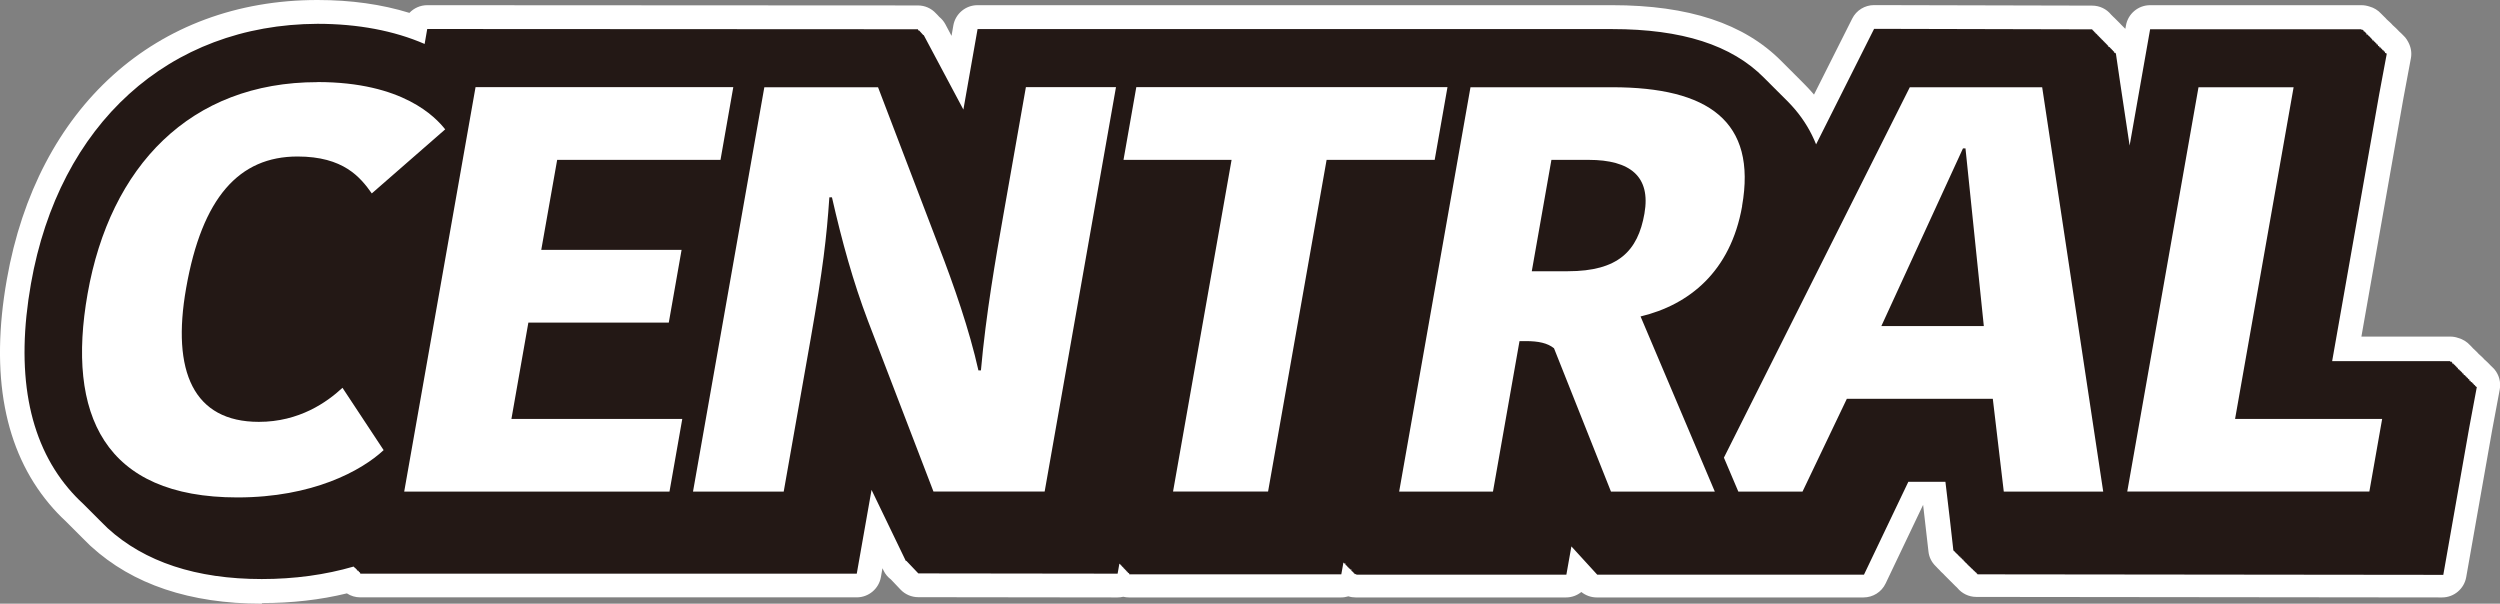 <?xml version="1.0" encoding="UTF-8"?><svg id="a" xmlns="http://www.w3.org/2000/svg" viewBox="0 0 289.14 69.82"><rect x="0" y="0" width="289.14" height="69.82" fill="#808080" stroke="none"/><defs><style>.b{fill:#231815;}.b,.c{stroke-width:0px;}.c{fill:#fff;}</style></defs><path class="c" d="M286.23,44.58v-.06s-.12,0-.12,0l.02-.08h-.04v-.05s-.06,0-.06,0v-.06s-.09,0-.09,0l.02-.08h-.07v-.06s-.15,0-.15,0l.03-.14h-.17l.03-.14h-.07v-.06s-.12,0-.12,0l.02-.08h-.04v-.05s-.06,0-.06,0v-.06s-.09,0-.09,0l.02-.08h-.07v-.06s-.09,0-.09,0l.02-.08h-.07v-.06s-.15,0-.15,0l.03-.14h-.07v-.06s-.12,0-.12,0l.02-.08h-.04v-.05s-.06,0-.06,0v-.06s-.09,0-.09,0l.02-.08h-.07v-.06s-.09,0-.09,0l.02-.08h-.07v-.06s-.15,0-.15,0l.03-.14h-.07v-.06s-.09,0-.09,0l.02-.08h-.07v-.06s-.06,0-.06,0v-.06s-.05,0-.05,0v-.03s-.03,0-.03,0v-.05s-.06,0-.06,0v-.06s-.09,0-.09,0l.02-.08h-.07v-.06s-.15,0-.15,0l.03-.14h-.07v-.06s-.18,0-.18,0v-.06s-13.64,0-13.64,0l5.44-30.86.88-4.71h-.07v-.06s-.15,0-.15,0l.03-.14h-.07v-.06s-.09,0-.09,0l.02-.08h-.07v-.06s-.12,0-.12,0l.02-.08h-.04v-.05s-.06,0-.06,0v-.06s-.09,0-.09,0l.02-.08h-.07v-.06s-.15,0-.15,0l.03-.14h-.17l.03-.14h-.07v-.06s-.12,0-.12,0l.02-.08h-.04v-.05s-.06,0-.06,0v-.06s-.09,0-.09,0l.02-.08h-.07v-.06s-.09,0-.09,0l.02-.08h-.07v-.06s-.15,0-.15,0l.03-.14h-.07v-.06s-.09,0-.09,0l.02-.08h-.07v-.06s-.06,0-.06,0v-.06s-.05,0-.05,0v-.03s-.03,0-.03,0v-.05s-.06,0-.06,0v-.06s-.09,0-.09,0l.02-.08h-.07v-.06s-.15,0-.15,0l.03-.14h-.07v-.06s-.09,0-.09,0l.02-.08h-.07v-.06s-.12,0-.12,0l.02-.08h-.04v-.05s-.06,0-.06,0v-.06s-.18,0-.18,0v-.06s-24.44,0-24.44,0l-2.37,13.45-1.09-7.24-.5-3.42h-.05v-.06h-.13l-.02-.14h-.05v-.06h-.08v-.08h-.06v-.06h-.06v-.06s-.08-.03-.08-.03v-.05h-.05v-.06h-.08v-.08h-.06v-.06h-.13l-.02-.14h-.05v-.06h-.08v-.08h-.06v-.06h-.06v-.06s-.08-.03-.08-.03v-.05h-.05v-.06h-.08v-.08h-.06v-.06h-.08v-.08h-.06v-.06h-.06v-.06h-.08v-.08h-.06v-.06h-.08v-.08h-.06v-.06h-.06v-.06s-.08-.03-.08-.03v-.05h-.05v-.06h-.08v-.08h-.06v-.06h-.06v-.06h-.08v-.08h-.06v-.06h-.08v-.08h-.06v-.06h-.06v-.06s-.08-.03-.08-.03v-.05h-.05v-.06s-25.23-.06-25.23-.06l-6.71,13.36c-.58-1.45-1.38-2.79-2.4-4-.24-.28-.49-.56-.78-.86l-.53-.53s0,0,0,0l-.69-.69s-.02-.02-.04-.04l-.11-.11s0,0,0,0h-.01s0-.02-.01-.02l-.22-.22h0s-.12-.12-.12-.12h0s-.08-.08-.08-.08c-.02-.02-.04-.04-.05-.05l-.19-.19s-.05-.05-.07-.07c-.02-.02-.03-.03-.04-.04l-.37-.37h0s-.08-.08-.08-.08c0,0,0,0,0,0h-.01s0-.02-.01-.02l-.21-.21c-3.75-3.79-9.5-5.63-17.57-5.63h-73.39l-1.64,9.31-4.59-8.62h-.05l-.48-.53h-.09l-.05-.14-56.75-.03-.3,1.73c-3.52-1.53-7.71-2.33-12.39-2.33C19.54,2.83,6.84,14.32,3.58,32.81c-1.79,10.15-.34,18.11,4.31,23.65.54.64,1.12,1.25,1.67,1.75l1.99,1.99s0,0,.01.01l.89.88c4.27,3.9,10.26,5.88,17.82,5.88,3.79,0,7.36-.49,10.65-1.45v.03s0,0,0,0v.03s.06,0,.06,0v.03s0,0,0,0v.03s.03,0,.03,0v.03s.06,0,.06,0v.03s.06,0,.06,0v.06s0,0,0,0v.03s.06,0,.06,0v.03s0,0,0,0v.03s.09,0,.09,0v.06s0,0,0,0v.03s.06,0,.06,0v.03s0,0,0,0v.03s.03,0,.03,0v.03s.12,0,.12,0v.08s0,0,0,0v.03s.03,0,.03,0v.03s.06,0,.06,0v.03s.06,0,.06,0v.06s0,0,0,0v.03s.03,0,.03,0v.06s57.42,0,57.42,0l1.71-9.69,3.96,8.21h.07l1.38,1.45,23.05.03.21-1.2h0v.03s0,0,0,0v.03s.03,0,.03,0v.03s.06,0,.06,0v.06s.05,0,.05,0v.03s0,0,0,0v.03s.03,0,.03,0v.03s.06,0,.06,0v.06s.05,0,.05,0v.03s0,0,0,0v.03s.03,0,.03,0v.03s.06,0,.06,0v.03s0,0,0,0v.03s.06,0,.06,0v.06s.05,0,.05,0v.03s0,0,0,0v.03s.03,0,.03,0v.03s.06,0,.06,0v.06s.05,0,.05,0v.03s0,0,0,0v.03s.06,0,.06,0v.03s0,0,0,0v.03s.03,0,.03,0v.03s.06,0,.06,0v.06s.05,0,.05,0v.03s0,0,0,0v.03s.03,0,.03,0v.03s.06,0,.06,0v.06s.05,0,.05,0v.03s0,0,0,0v.03s.03,0,.03,0v.03s.06,0,.06,0v.03s.07,0,.07,0v.08s.02,0,.02,0v.06s24.52,0,24.52,0l.25-1.39h.03l-.02.08h.07v.06s.16,0,.16,0l-.03.14h.07v.06s.09,0,.09,0l-.02.08h.07v.06s.06,0,.06,0v.06s.02,0,.02,0v.03s.06,0,.06,0v.06s.06,0,.06,0v.06s.09,0,.09,0l-.02.08h.07v.06s.16,0,.16,0l-.03.14h.07v.06s.09,0,.09,0l-.02.08h.07v.06s.09,0,.09,0l-.02.08h.07v.06s.06,0,.06,0v.06s.18,0,.18,0v.06s24.3,0,24.3,0l.58-3.27,2.99,3.27h30.85l5.13-10.74h4.29l.52,4.4.4,3.55h.05v.06h.06v.06h.08v.08h.06v.06h.06v.06h.08v.08h.06v.06h.08v.08h.06v.06h.06l.05.11h.09l.05.14h.09v.08h.06l.05.11h.09l.05.14h.05v.06h.08v.08h.06v.06h.06v.06h.08v.08h.06v.06h.06v.06h.08v.08h.06v.06h.07v.05s.07.03.07.03v.06h.07v.05h.06v.06h.07v.08h.07v.05h.07v.08h.06v.06h.07v.05h.06v.06s.08.03.08.03v.05h.06v.06h.08v.08h.06v.06h.06v.06s53.88.06,53.88.06l3-17.03.88-4.71h-.07Z"/><path class="c" d="M30.27,69.82c-8.29,0-14.93-2.23-19.74-6.63-.03-.03-.06-.05-.09-.08l-.89-.88s-.02-.02-.04-.04l-1.93-1.93c-.64-.59-1.29-1.27-1.88-1.98C.5,52.08-1.16,43.34.79,32.32,4.3,12.39,18.07,0,36.72,0c3.87,0,7.43.5,10.63,1.49.52-.55,1.26-.89,2.06-.89h0l56.75.03c.81,0,1.56.34,2.08.91.06.05.11.11.16.16l.23.25c.28.23.52.51.7.84l.72,1.36.21-1.21c.24-1.35,1.42-2.34,2.79-2.34h73.39c8.87,0,15.27,2.12,19.59,6.47l.2.2s.03.03.05.05c0,0,0,0,0,0l.42.42.05.05.26.26h0s.07.07.09.09l.36.36s.04.04.06.06l.07.07s.07.07.1.1l.6.6s.03.03.05.05l.53.54c.36.37.65.69.93,1.02l4.42-8.79c.48-.96,1.46-1.56,2.53-1.56h0l25.22.06c.88,0,1.67.4,2.19,1.04.01.01.03.02.04.04.03.03.06.06.09.09.05.05.1.1.15.15.03.03.06.06.09.08.04.04.08.08.11.11.05.04.09.09.13.13.03.03.07.06.1.1.03.03.07.07.1.1.05.04.09.09.13.13.04.03.07.07.1.1.04.03.07.07.1.11.05.04.09.09.14.14.04.04.09.08.13.13.04.04.08.08.12.12.02.02.04.04.07.07.02.01.03.03.05.04l.07-.39c.24-1.35,1.42-2.34,2.79-2.34h24.45c.32,0,.64.06.94.16.51.14.98.43,1.34.83.06.05.11.1.16.16.06.05.12.11.17.17.11.1.21.2.3.31l.03.03c.12.1.24.21.35.32.11.1.21.2.3.31l.03.03c.12.1.24.21.35.32.06.05.12.11.17.17.08.07.15.15.22.23.09.07.17.15.25.23.06.06.12.11.17.17.1.09.19.19.28.29.14.17.26.36.36.56.3.56.41,1.2.3,1.82l-.88,4.71-4.85,27.51h10.27c.32,0,.63.05.93.16.52.14.99.43,1.36.83.1.09.19.19.28.29.01.02.03.03.04.05.12.1.24.21.35.33.11.1.21.2.3.31l.03.03c.12.1.24.21.35.32.11.1.21.2.3.31l.03.03c.12.1.24.21.35.32.06.05.12.11.17.17.08.07.15.15.22.23.08.07.15.14.22.21.06.06.13.13.19.2.54.65.76,1.5.61,2.33l-.88,4.71-3,17c-.24,1.35-1.42,2.34-2.79,2.34h0l-53.87-.06c-.88,0-1.68-.41-2.2-1.05-.04-.04-.08-.08-.12-.12-.02-.02-.04-.04-.07-.06-.08-.07-.16-.15-.23-.23-.05-.04-.09-.09-.14-.14-.06-.05-.11-.1-.16-.16,0,0-.01-.01-.02-.02-.06-.05-.12-.11-.17-.17-.04-.04-.08-.07-.11-.11-.03-.03-.06-.06-.08-.08-.04-.04-.08-.07-.11-.11,0,0-.02-.02-.03-.03-.09-.08-.17-.16-.25-.25-.05-.05-.1-.1-.15-.16-.04-.04-.08-.07-.12-.11-.1-.09-.19-.18-.27-.28-.01-.01-.02-.03-.04-.04-.04-.04-.09-.09-.13-.13-.04-.04-.08-.08-.12-.12-.02-.02-.05-.05-.07-.08-.04-.04-.08-.08-.12-.12-.45-.44-.75-1.02-.82-1.67l-.62-5.41-4.34,9.1c-.47.99-1.47,1.61-2.56,1.61h-30.85c-.65,0-1.28-.23-1.78-.63-.49.4-1.11.63-1.78.63h-24.31c-.29,0-.58-.04-.85-.13-.27.08-.55.13-.85.13h-24.53c-.22,0-.45-.03-.66-.08-.21.05-.43.08-.66.08h0l-23.05-.03c-.77,0-1.52-.32-2.05-.88l-1.11-1.17c-.35-.26-.65-.61-.84-1.01l-.14-.29-.18,1.03c-.24,1.35-1.42,2.34-2.79,2.34h-57.43c-.55,0-1.09-.16-1.54-.46-3.08.75-6.36,1.12-9.79,1.12ZM14.4,59.05c3.73,3.39,9.06,5.1,15.87,5.1,3.51,0,6.83-.45,9.85-1.34.95-.27,1.97-.04,2.7.62.02.02.04.03.05.05h53.78l1.3-7.35c.21-1.21,1.18-2.15,2.4-2.32,1.21-.18,2.41.47,2.94,1.58l3.7,7.66.38.4,19.74.02c.52-.73,1.37-1.2,2.31-1.2.84,0,1.63.37,2.17,1.01l.05.06s.04.04.05.05c.01.01.02.02.03.03.01.01.03.03.04.04h21.1c.5-.84,1.41-1.39,2.44-1.39.58,0,1.14.18,1.61.5.3.17.58.4.81.67.04.05.09.11.13.16.03.02.06.04.08.06h20.75l.16-.92c.19-1.06.96-1.93,2-2.23,1.04-.3,2.16.01,2.88.81l2.14,2.34h27.81l4.36-9.13c.47-.99,1.47-1.61,2.56-1.61h4.29c1.44,0,2.65,1.08,2.82,2.5l.81,6.93c.09.08.18.17.26.27.14.12.26.25.38.38.02.02.04.04.06.06.07.06.13.13.2.2.08.07.15.15.22.23.02.02.04.04.06.06.02.02.04.04.06.05l50.3.05,3.18-17.84c-.17-.13-.33-.28-.47-.45-.03-.04-.06-.07-.09-.11-.02-.02-.04-.05-.06-.07-.15-.11-.3-.24-.43-.38h-12.44c-.84,0-1.63-.37-2.17-1.01-.54-.64-.77-1.49-.62-2.31l6.03-33.99s-.09-.09-.13-.14c-.03-.04-.06-.08-.09-.12-.02-.02-.04-.04-.05-.06-.19-.14-.37-.3-.52-.49-.04-.05-.09-.11-.13-.17-.03-.02-.06-.04-.08-.06h-20.89l-1.96,11.11c-.24,1.37-1.45,2.39-2.83,2.34-1.39-.02-2.56-1.04-2.77-2.41l-1.44-9.63c-.22-.18-.41-.39-.56-.63-.07-.06-.13-.12-.19-.19-.06-.05-.11-.11-.17-.17-.06-.05-.12-.11-.17-.17-.07-.06-.14-.13-.2-.21l-22.26-.05-5.92,11.79c-.5,1-1.57,1.62-2.65,1.56-1.11-.05-2.1-.74-2.51-1.78-.47-1.17-1.12-2.26-1.94-3.23-.19-.23-.39-.45-.63-.7l-.48-.48s-.02-.02-.04-.04l-.69-.69s-.03-.03-.05-.05l-.08-.08s-.04-.04-.06-.06l-.38-.38s-.05-.05-.07-.07h0s-.2-.2-.2-.2c0,0-.06-.06-.09-.09,0,0-.02-.02-.03-.02l-.45-.45h0s-.01-.02-.02-.02h0s-.02-.02-.03-.03l-.19-.19c-3.2-3.24-8.29-4.8-15.57-4.8h-71.01l-1.23,6.97c-.21,1.19-1.15,2.12-2.35,2.31-1.19.19-2.38-.4-2.95-1.47l-4.15-7.78-53.05-.03c-.25.59-.69,1.08-1.27,1.39-.77.41-1.68.45-2.47.1-3.19-1.39-6.97-2.09-11.26-2.09-15.71,0-27.34,10.59-30.35,27.64-1.64,9.29-.4,16.47,3.69,21.34.44.53.95,1.06,1.41,1.48.03.03.06.06.09.09l1.99,1.99s.02.02.03.03l.82.82Z"/><path class="b" d="M286.23,44.58v-.06s-.12,0-.12,0l.02-.08h-.04v-.05s-.06,0-.06,0v-.06s-.09,0-.09,0l.02-.08h-.07v-.06s-.15,0-.15,0l.03-.14h-.17l.03-.14h-.07v-.06s-.12,0-.12,0l.02-.08h-.04v-.05s-.06,0-.06,0v-.06s-.09,0-.09,0l.02-.08h-.07v-.06s-.09,0-.09,0l.02-.08h-.07v-.06s-.15,0-.15,0l.03-.14h-.07v-.06s-.12,0-.12,0l.02-.08h-.04v-.05s-.06,0-.06,0v-.06s-.09,0-.09,0l.02-.08h-.07v-.06s-.09,0-.09,0l.02-.08h-.07v-.06s-.15,0-.15,0l.03-.14h-.07v-.06s-.09,0-.09,0l.02-.08h-.07v-.06s-.06,0-.06,0v-.06s-.05,0-.05,0v-.03s-.03,0-.03,0v-.05s-.06,0-.06,0v-.06s-.09,0-.09,0l.02-.08h-.07v-.06s-.15,0-.15,0l.03-.14h-.07v-.06s-.18,0-.18,0v-.06s-13.64,0-13.64,0l5.44-30.86.88-4.71h-.07v-.06s-.15,0-.15,0l.03-.14h-.07v-.06s-.09,0-.09,0l.02-.08h-.07v-.06s-.12,0-.12,0l.02-.08h-.04v-.05s-.06,0-.06,0v-.06s-.09,0-.09,0l.02-.08h-.07v-.06s-.15,0-.15,0l.03-.14h-.17l.03-.14h-.07v-.06s-.12,0-.12,0l.02-.08h-.04v-.05s-.06,0-.06,0v-.06s-.09,0-.09,0l.02-.08h-.07v-.06s-.09,0-.09,0l.02-.08h-.07v-.06s-.15,0-.15,0l.03-.14h-.07v-.06s-.09,0-.09,0l.02-.08h-.07v-.06s-.06,0-.06,0v-.06s-.05,0-.05,0v-.03s-.03,0-.03,0v-.05s-.06,0-.06,0v-.06s-.09,0-.09,0l.02-.08h-.07v-.06s-.15,0-.15,0l.03-.14h-.07v-.06s-.09,0-.09,0l.02-.08h-.07v-.06s-.12,0-.12,0l.02-.08h-.04v-.05s-.06,0-.06,0v-.06s-.18,0-.18,0v-.06s-24.44,0-24.44,0l-2.37,13.45-1.09-7.24-.5-3.42h-.05v-.06h-.13l-.02-.14h-.05v-.06h-.08v-.08h-.06v-.06h-.06v-.06s-.08-.03-.08-.03v-.05h-.05v-.06h-.08v-.08h-.06v-.06h-.13l-.02-.14h-.05v-.06h-.08v-.08h-.06v-.06h-.06v-.06s-.08-.03-.08-.03v-.05h-.05v-.06h-.08v-.08h-.06v-.06h-.08v-.08h-.06v-.06h-.06v-.06h-.08v-.08h-.06v-.06h-.08v-.08h-.06v-.06h-.06v-.06s-.08-.03-.08-.03v-.05h-.05v-.06h-.08v-.08h-.06v-.06h-.06v-.06h-.08v-.08h-.06v-.06h-.08v-.08h-.06v-.06h-.06v-.06s-.08-.03-.08-.03v-.05h-.05v-.06s-25.23-.06-25.23-.06l-6.71,13.36c-.58-1.45-1.38-2.79-2.4-4-.24-.28-.49-.56-.78-.86l-.53-.53s0,0,0,0l-.69-.69s-.02-.02-.04-.04l-.11-.11s0,0,0,0h-.01s0-.02-.01-.02l-.22-.22h0s-.12-.12-.12-.12h0s-.08-.08-.08-.08c-.02-.02-.04-.04-.05-.05l-.19-.19s-.05-.05-.07-.07c-.02-.02-.03-.03-.04-.04l-.37-.37h0s-.08-.08-.08-.08c0,0,0,0,0,0h-.01s0-.02-.01-.02l-.21-.21c-3.75-3.79-9.5-5.63-17.57-5.63h-73.39l-1.64,9.31-4.59-8.62h-.05l-.48-.53h-.09l-.05-.14-56.75-.03-.3,1.73c-3.52-1.53-7.71-2.33-12.39-2.33C19.54,2.83,6.84,14.32,3.58,32.81c-1.79,10.15-.34,18.11,4.31,23.65.54.64,1.12,1.25,1.67,1.75l1.99,1.99s0,0,.01.01l.89.88c4.27,3.9,10.26,5.88,17.82,5.88,3.79,0,7.36-.49,10.65-1.45v.03s0,0,0,0v.03s.06,0,.06,0v.03s0,0,0,0v.03s.03,0,.03,0v.03s.06,0,.06,0v.03s.06,0,.06,0v.06s0,0,0,0v.03s.06,0,.06,0v.03s0,0,0,0v.03s.09,0,.09,0v.06s0,0,0,0v.03s.06,0,.06,0v.03s0,0,0,0v.03s.03,0,.03,0v.03s.12,0,.12,0v.08s0,0,0,0v.03s.03,0,.03,0v.03s.06,0,.06,0v.03s.06,0,.06,0v.06s0,0,0,0v.03s.03,0,.03,0v.06s57.42,0,57.42,0l1.71-9.69,3.96,8.21h.07l1.38,1.45,23.05.03.21-1.2h0v.03s0,0,0,0v.03s.03,0,.03,0v.03s.06,0,.06,0v.06s.05,0,.05,0v.03s0,0,0,0v.03s.03,0,.03,0v.03s.06,0,.06,0v.06s.05,0,.05,0v.03s0,0,0,0v.03s.03,0,.03,0v.03s.06,0,.06,0v.03s0,0,0,0v.03s.06,0,.06,0v.06s.05,0,.05,0v.03s0,0,0,0v.03s.03,0,.03,0v.03s.06,0,.06,0v.06s.05,0,.05,0v.03s0,0,0,0v.03s.06,0,.06,0v.03s0,0,0,0v.03s.03,0,.03,0v.03s.06,0,.06,0v.06s.05,0,.05,0v.03s0,0,0,0v.03s.03,0,.03,0v.03s.06,0,.06,0v.06s.05,0,.05,0v.03s0,0,0,0v.03s.03,0,.03,0v.03s.06,0,.06,0v.03s.07,0,.07,0v.08s.02,0,.02,0v.06s24.52,0,24.52,0l.25-1.39h.03l-.02.08h.07v.06s.16,0,.16,0l-.03.14h.07v.06s.09,0,.09,0l-.02.08h.07v.06s.06,0,.06,0v.06s.02,0,.02,0v.03s.06,0,.06,0v.06s.06,0,.06,0v.06s.09,0,.09,0l-.02.08h.07v.06s.16,0,.16,0l-.03.14h.07v.06s.09,0,.09,0l-.02.08h.07v.06s.09,0,.09,0l-.02.08h.07v.06s.06,0,.06,0v.06s.18,0,.18,0v.06s24.3,0,24.3,0l.58-3.27,2.99,3.27h30.85l5.13-10.74h4.29l.52,4.4.4,3.55h.05v.06h.06v.06h.08v.08h.06v.06h.06v.06h.08v.08h.06v.06h.08v.08h.06v.06h.06l.05.11h.09l.05.14h.09v.08h.06l.05.11h.09l.05.14h.05v.06h.08v.08h.06v.06h.06v.06h.08v.08h.06v.06h.06v.06h.08v.08h.06v.06h.07v.05s.07.03.07.03v.06h.07v.05h.06v.06h.07v.08h.07v.05h.07v.08h.06v.06h.07v.05h.06v.06s.08.03.08.03v.05h.06v.06h.08v.08h.06v.06h.06v.06s53.88.06,53.88.06l3-17.03.88-4.71h-.07Z"/><path class="c" d="M36.72,9.49c9.91,0,13.65,4.07,14.77,5.47l-8.49,7.41c-1.32-1.87-3.27-4.27-8.59-4.27-6.75,0-11.04,4.74-12.88,15.21-1.71,9.67.86,15.48,8.41,15.48,4.67,0,7.87-2.27,9.67-3.94l4.76,7.21c-2.58,2.4-8.22,5.47-16.91,5.47-15.44,0-19.79-9.61-17.33-23.55,2.6-14.74,11.86-24.48,26.59-24.48Z"/><path class="c" d="M46.75,56.85l8.25-46.77h29.81l-1.48,8.41h-18.89l-1.84,10.41h16.23l-1.48,8.41h-16.24l-1.96,11.14h19.76l-1.48,8.41h-30.68Z"/><path class="c" d="M95.92,22.83c-.32,4.67-.74,8.27-2.16,16.35l-3.12,17.68h-10.49l8.25-46.77h13.15l7.03,18.41c1.73,4.47,3.54,9.67,4.58,14.34h.29c.58-6.54,1.72-13.01,2.59-17.95l2.61-14.81h10.42l-8.25,46.77h-12.86l-7.58-19.75c-1.72-4.54-2.99-9.14-4.16-14.28h-.29Z"/><path class="c" d="M142.44,18.49h-12.5l1.48-8.41h35.99l-1.48,8.41h-12.5l-6.77,38.36h-10.99l6.77-38.36Z"/><polygon class="c" points="258.5 48.45 265.27 10.09 254.27 10.09 246.03 56.85 274.03 56.85 275.51 48.45 258.5 48.45"/><path class="c" d="M236.18,10.09h-15.3l-21.5,42.84,1.67,3.93h7.42l5.13-10.74h16.88l1.27,10.74h11.5l-7.06-46.77ZM217.59,37.71l9.44-20.55h.29l2.12,20.55h-11.85Z"/><path class="c" d="M201.48,23.83c1.73-9.81-3.9-13.74-15.03-13.74h-16.38l-8.25,46.77h10.85l3.07-17.41h.72c1.48,0,2.53.23,3.27.83l6.59,16.58h12.01l-8.59-20.26c5.59-1.34,10.41-5.16,11.75-12.77ZM190.19,24.7c-.76,4.34-3.04,6.67-8.86,6.67h-4.17l2.27-12.88h4.31c4.81,0,7.2,1.93,6.45,6.2Z"/></svg>